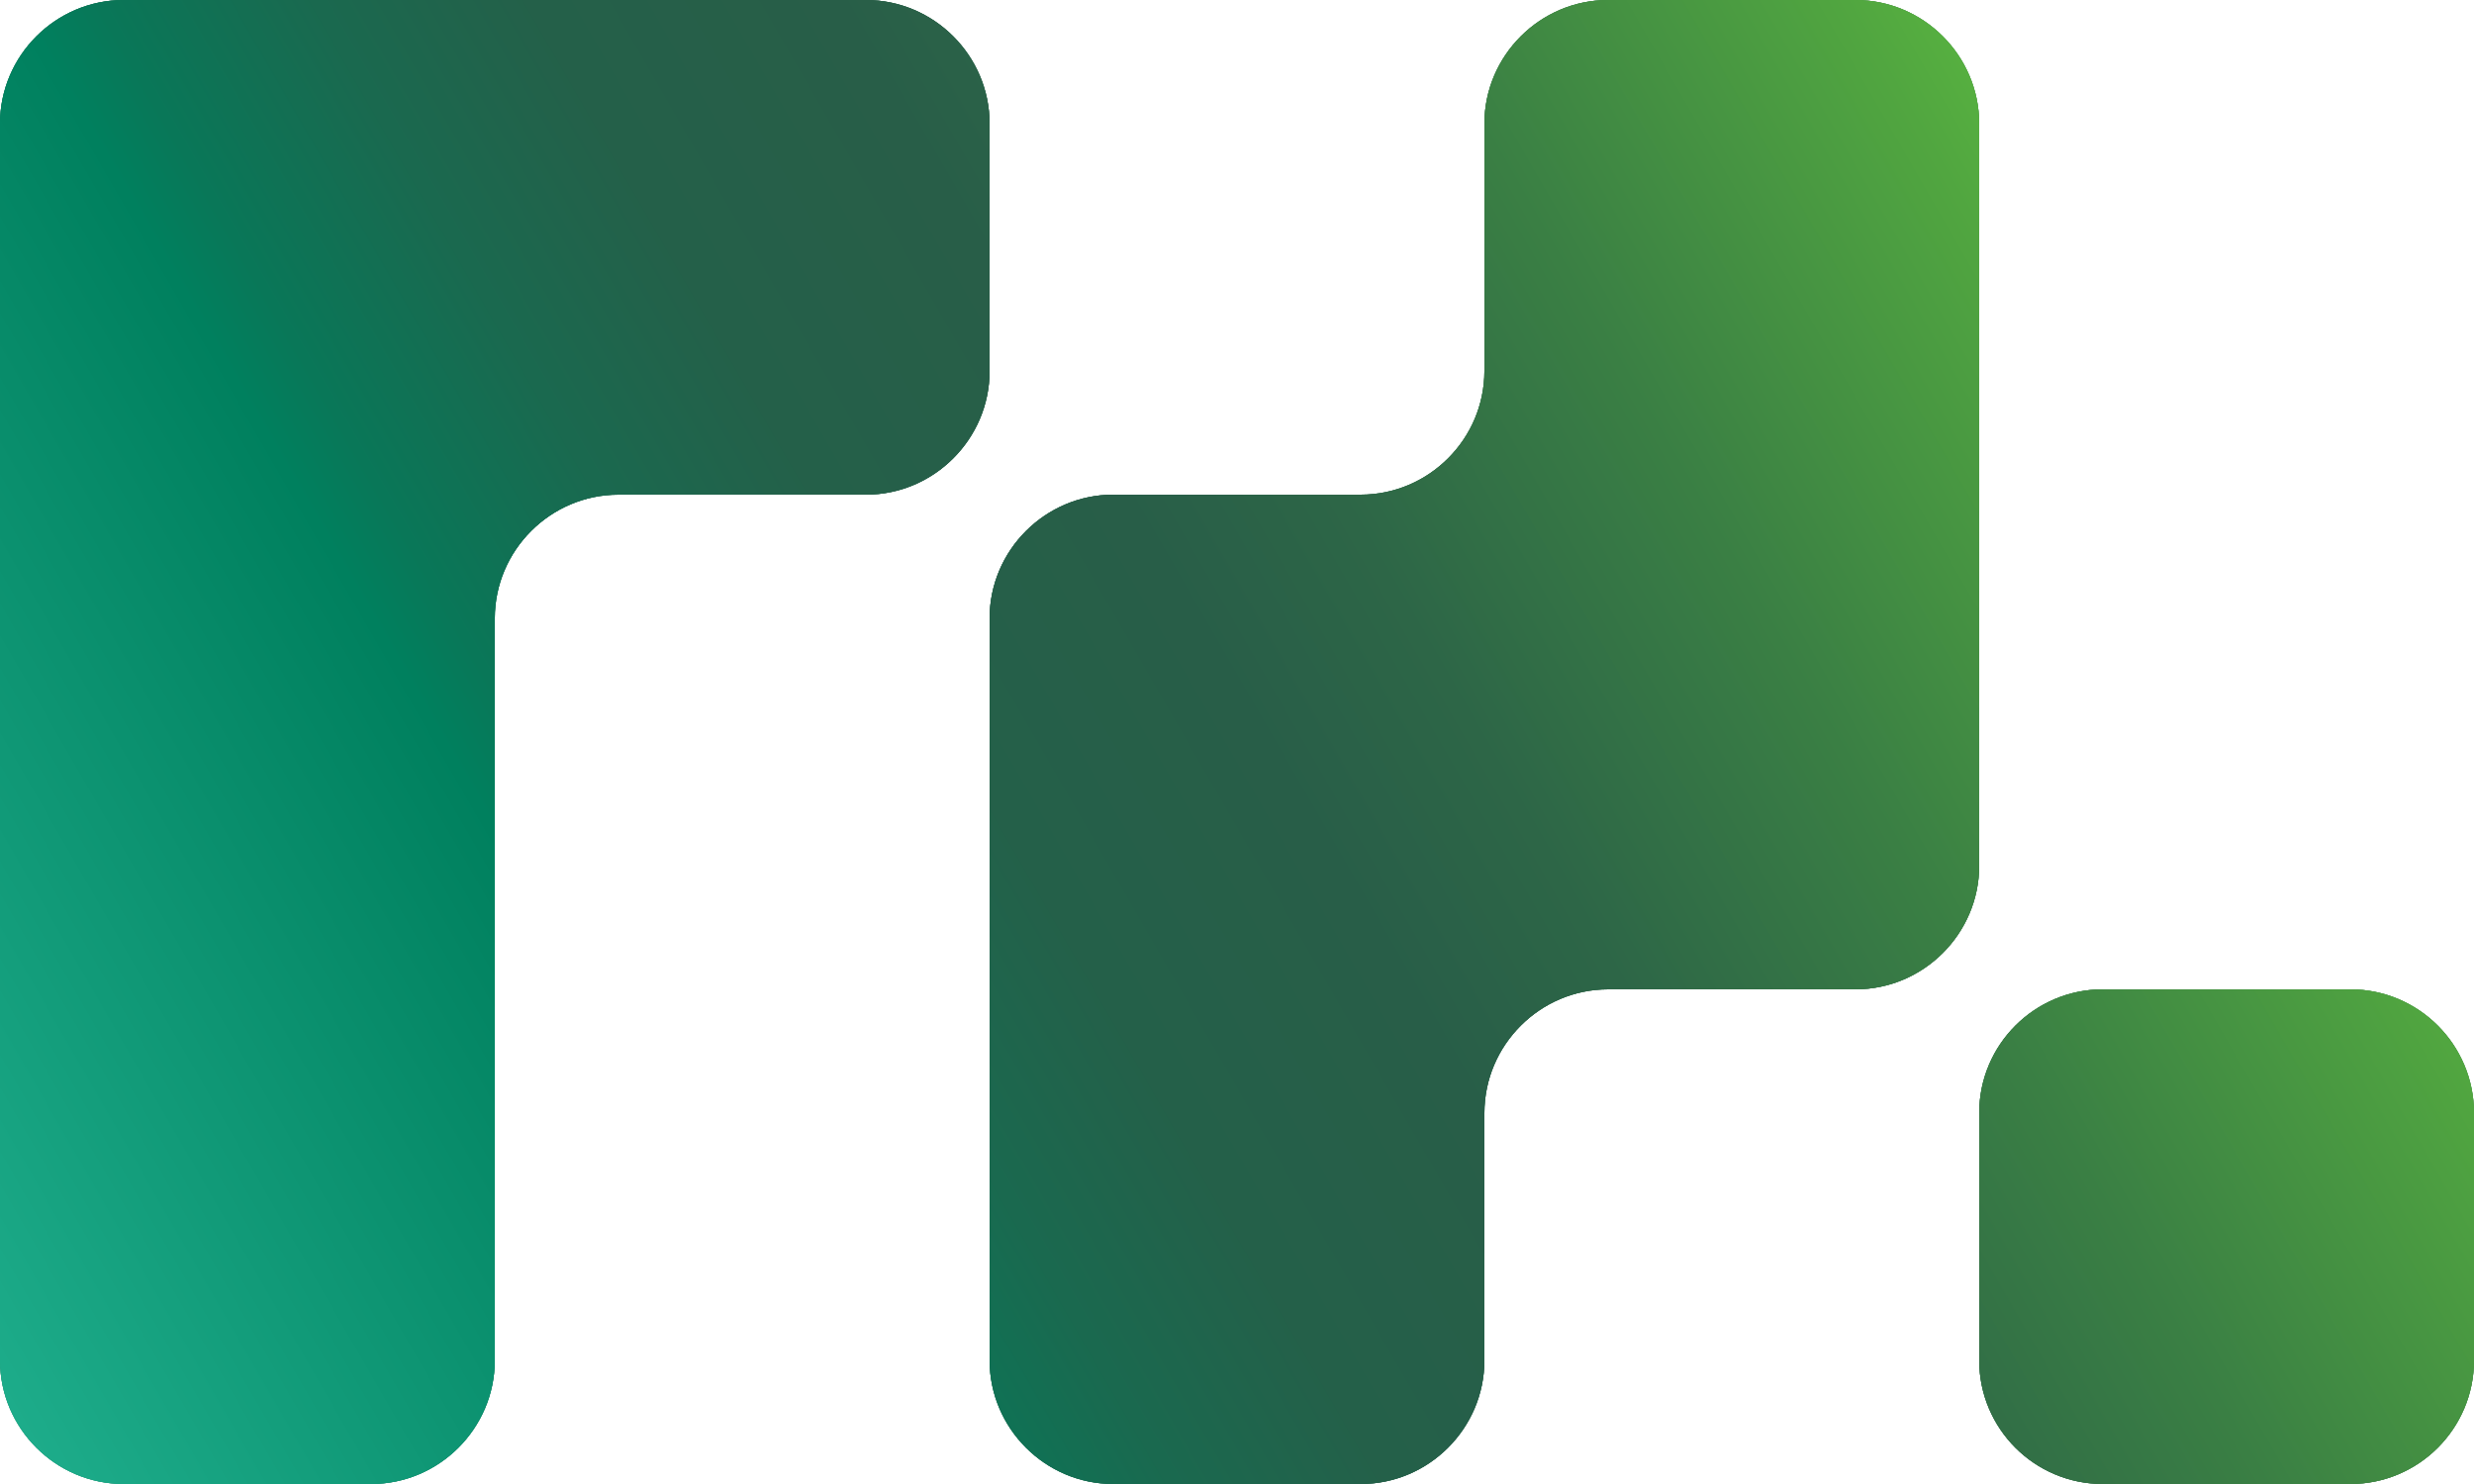 <?xml version="1.0" encoding="UTF-8"?> <svg xmlns="http://www.w3.org/2000/svg" width="500" height="300" viewBox="0 0 500 300" fill="none"><g clip-path="url(#clip0_7634_334)"><path d="M125 0H25C11.25 0 0 11.25 0 25V275C0 288.75 11.25 300 25 300H75C88.75 300 100 288.75 100 275V125C100 111.25 111.25 100 125 100H175C188.75 100 200 88.75 200 75V25C200 11.25 188.75 0 175 0H125Z" fill="#285E48"></path><path d="M400 25C400 11.25 388.75 0 375 0H325C311.25 0 300 11.25 300 25V75C300 88.75 288.75 100 275 100H225C211.25 100 200 111.25 200 125V275C200 288.75 211.25 300 225 300H275C288.75 300 300 288.75 300 275V225C300 211.25 311.25 200 325 200H375C388.75 200 400 188.75 400 175V25Z" fill="#285E48"></path><path d="M475 200H425C411.193 200 400 211.193 400 225V275C400 288.807 411.193 300 425 300H475C488.807 300 500 288.807 500 275V225C500 211.193 488.807 200 475 200Z" fill="#285E48"></path><path d="M125 0H25C11.25 0 0 11.25 0 25V275C0 288.75 11.25 300 25 300H75C88.75 300 100 288.75 100 275V125C100 111.25 111.25 100 125 100H175C188.75 100 200 88.75 200 75V25C200 11.25 188.75 0 175 0H125Z" fill="url(#paint0_linear_7634_334)"></path><path d="M125 0H25C11.25 0 0 11.25 0 25V275C0 288.75 11.25 300 25 300H75C88.75 300 100 288.75 100 275V125C100 111.25 111.25 100 125 100H175C188.75 100 200 88.75 200 75V25C200 11.25 188.75 0 175 0H125Z" fill="url(#paint1_linear_7634_334)"></path><path d="M400 25C400 11.25 388.75 0 375 0H325C311.25 0 300 11.25 300 25V75C300 88.75 288.75 100 275 100H225C211.25 100 200 111.25 200 125V275C200 288.75 211.25 300 225 300H275C288.75 300 300 288.75 300 275V225C300 211.25 311.25 200 325 200H375C388.75 200 400 188.75 400 175V25Z" fill="url(#paint2_linear_7634_334)"></path><path d="M400 25C400 11.25 388.75 0 375 0H325C311.25 0 300 11.25 300 25V75C300 88.75 288.75 100 275 100H225C211.25 100 200 111.25 200 125V275C200 288.75 211.25 300 225 300H275C288.75 300 300 288.75 300 275V225C300 211.25 311.25 200 325 200H375C388.75 200 400 188.75 400 175V25Z" fill="url(#paint3_linear_7634_334)"></path><path d="M475 200H425C411.193 200 400 211.193 400 225V275C400 288.807 411.193 300 425 300H475C488.807 300 500 288.807 500 275V225C500 211.193 488.807 200 475 200Z" fill="url(#paint4_linear_7634_334)"></path><path d="M475 200H425C411.193 200 400 211.193 400 225V275C400 288.807 411.193 300 425 300H475C488.807 300 500 288.807 500 275V225C500 211.193 488.807 200 475 200Z" fill="url(#paint5_linear_7634_334)"></path></g><defs><linearGradient id="paint0_linear_7634_334" x1="5.49" y1="291.17" x2="419.51" y2="52.13" gradientUnits="userSpaceOnUse"><stop stop-color="#1DAC8A"></stop><stop offset="0.3" stop-color="#00805E"></stop><stop offset="0.33" stop-color="#097758"></stop><stop offset="0.41" stop-color="#1A694F"></stop><stop offset="0.49" stop-color="#246049"></stop><stop offset="0.6" stop-color="#285E48"></stop><stop offset="0.68" stop-color="#2D6647"></stop><stop offset="0.81" stop-color="#3A7F44"></stop><stop offset="0.97" stop-color="#51A640"></stop><stop offset="1" stop-color="#56AF40"></stop></linearGradient><linearGradient id="paint1_linear_7634_334" x1="5.49" y1="291.17" x2="419.51" y2="52.13" gradientUnits="userSpaceOnUse"><stop stop-color="#1DAC8A"></stop><stop offset="0.3" stop-color="#00805E"></stop><stop offset="0.33" stop-color="#097758"></stop><stop offset="0.41" stop-color="#1A694F"></stop><stop offset="0.49" stop-color="#246049"></stop><stop offset="0.6" stop-color="#285E48"></stop><stop offset="0.68" stop-color="#2D6647"></stop><stop offset="0.81" stop-color="#3A7F44"></stop><stop offset="0.97" stop-color="#51A640"></stop><stop offset="1" stop-color="#56AF40"></stop></linearGradient><linearGradient id="paint2_linear_7634_334" x1="5.49" y1="291.17" x2="419.51" y2="52.13" gradientUnits="userSpaceOnUse"><stop stop-color="#1DAC8A"></stop><stop offset="0.3" stop-color="#00805E"></stop><stop offset="0.33" stop-color="#097758"></stop><stop offset="0.41" stop-color="#1A694F"></stop><stop offset="0.49" stop-color="#246049"></stop><stop offset="0.6" stop-color="#285E48"></stop><stop offset="0.68" stop-color="#2D6647"></stop><stop offset="0.81" stop-color="#3A7F44"></stop><stop offset="0.97" stop-color="#51A640"></stop><stop offset="1" stop-color="#56AF40"></stop></linearGradient><linearGradient id="paint3_linear_7634_334" x1="5.49" y1="291.17" x2="419.51" y2="52.13" gradientUnits="userSpaceOnUse"><stop stop-color="#1DAC8A"></stop><stop offset="0.3" stop-color="#00805E"></stop><stop offset="0.33" stop-color="#097758"></stop><stop offset="0.41" stop-color="#1A694F"></stop><stop offset="0.49" stop-color="#246049"></stop><stop offset="0.6" stop-color="#285E48"></stop><stop offset="0.68" stop-color="#2D6647"></stop><stop offset="0.81" stop-color="#3A7F44"></stop><stop offset="0.97" stop-color="#51A640"></stop><stop offset="1" stop-color="#56AF40"></stop></linearGradient><linearGradient id="paint4_linear_7634_334" x1="5.49" y1="291.17" x2="419.51" y2="52.13" gradientUnits="userSpaceOnUse"><stop stop-color="#1DAC8A"></stop><stop offset="0.3" stop-color="#00805E"></stop><stop offset="0.33" stop-color="#097758"></stop><stop offset="0.41" stop-color="#1A694F"></stop><stop offset="0.49" stop-color="#246049"></stop><stop offset="0.6" stop-color="#285E48"></stop><stop offset="0.68" stop-color="#2D6647"></stop><stop offset="0.81" stop-color="#3A7F44"></stop><stop offset="0.97" stop-color="#51A640"></stop><stop offset="1" stop-color="#56AF40"></stop></linearGradient><linearGradient id="paint5_linear_7634_334" x1="5.49" y1="291.17" x2="419.51" y2="52.13" gradientUnits="userSpaceOnUse"><stop stop-color="#1DAC8A"></stop><stop offset="0.3" stop-color="#00805E"></stop><stop offset="0.33" stop-color="#097758"></stop><stop offset="0.41" stop-color="#1A694F"></stop><stop offset="0.49" stop-color="#246049"></stop><stop offset="0.6" stop-color="#285E48"></stop><stop offset="0.68" stop-color="#2D6647"></stop><stop offset="0.81" stop-color="#3A7F44"></stop><stop offset="0.97" stop-color="#51A640"></stop><stop offset="1" stop-color="#56AF40"></stop></linearGradient><clipPath id="clip0_7634_334"><rect width="500" height="300" fill="white"></rect></clipPath></defs></svg> 